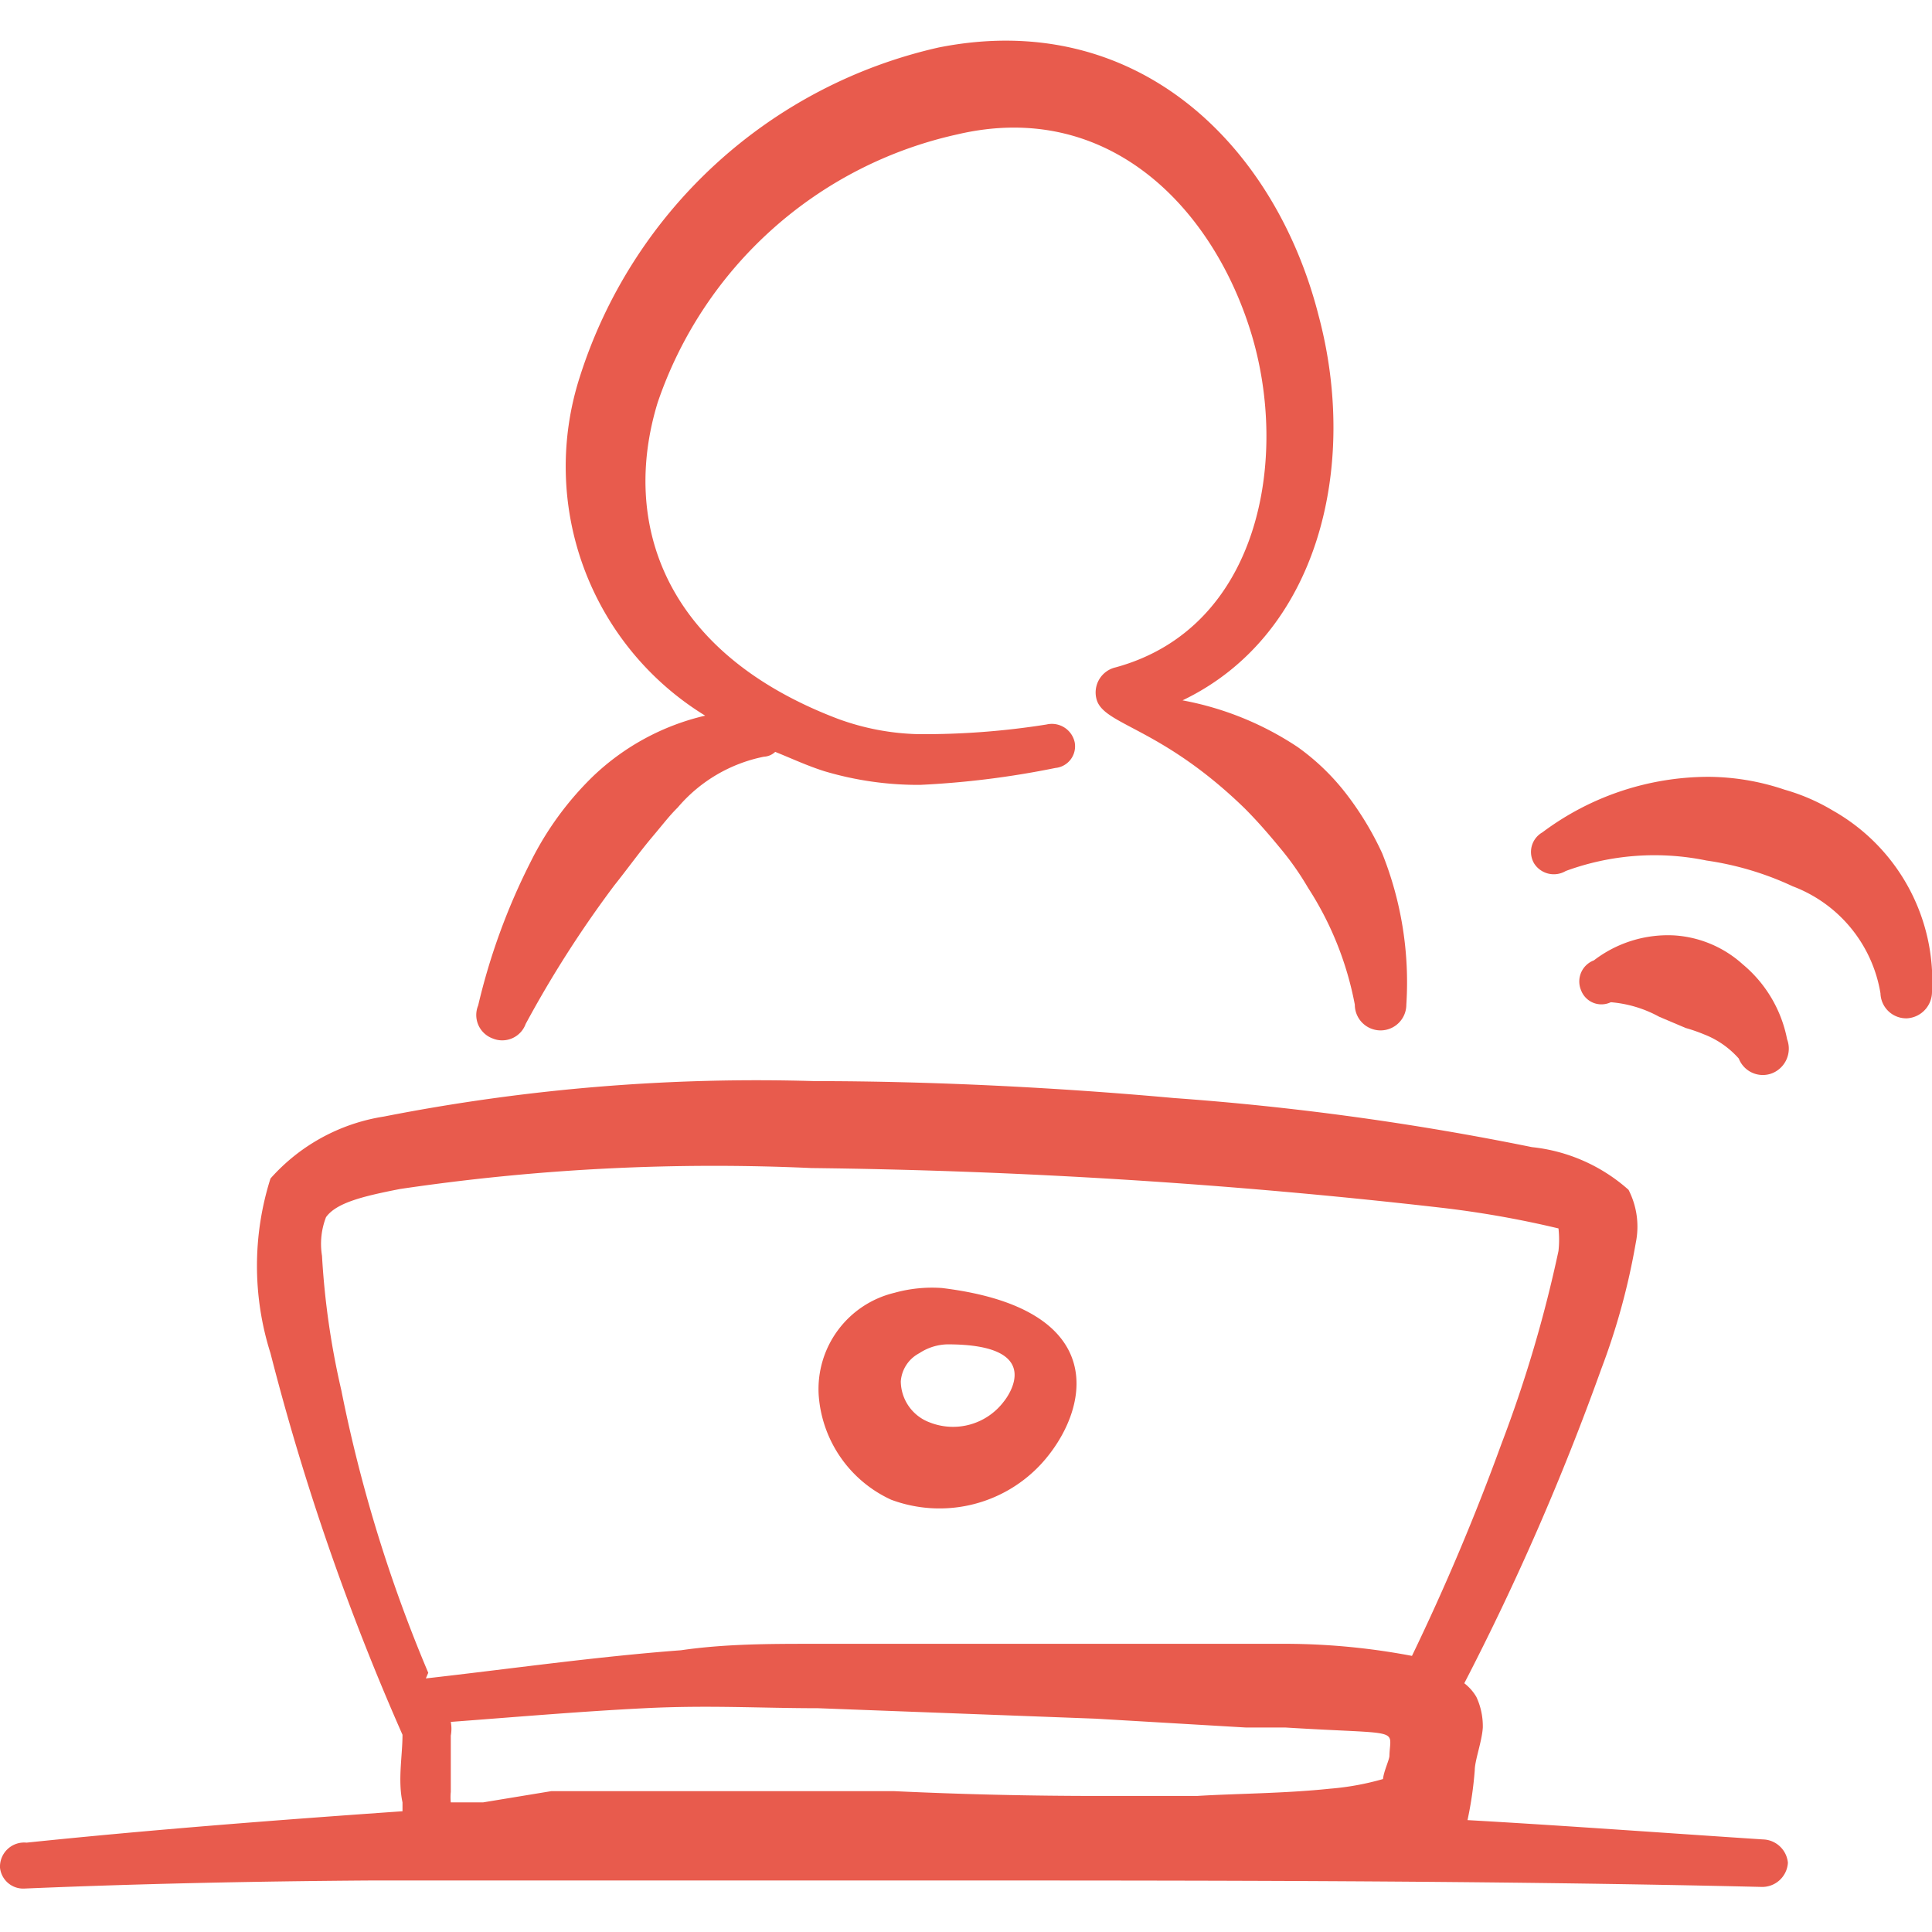 <svg xmlns="http://www.w3.org/2000/svg" viewBox="0 0 24 24" height="128" width="128"><g><path d="M21.9,22.85c-1.22-.08-2.44-.17-3.67-.24a4.61,4.61,0,0,0,.09-.62c0-.12.09-.36.1-.53a.86.86,0,0,0-.08-.38.59.59,0,0,0-.15-.17,31.93,31.93,0,0,0,1.7-3.9,8.48,8.48,0,0,0,.43-1.57,1,1,0,0,0-.09-.66,2.14,2.14,0,0,0-1.2-.53,34.91,34.91,0,0,0-4.45-.61c-1.43-.13-3-.21-4.46-.21a24,24,0,0,0-5.35.44,2.37,2.37,0,0,0-1.41.77,3.59,3.59,0,0,0,0,2.17A30.36,30.36,0,0,0,5,21.55c0,.26-.06.56,0,.84,0,0,0,.08,0,.11-1.57.11-3.13.23-4.67.39A.3.3,0,0,0,0,23.2a.29.29,0,0,0,.31.26c1.42-.06,2.86-.09,4.31-.1,1.14,0,2.3,0,3.45,0l3.44,0c3.47,0,7,0,10.37.08a.32.32,0,0,0,.33-.3A.32.32,0,0,0,21.9,22.85ZM5.32,20.78a18.06,18.06,0,0,1-1.08-3.51A9.85,9.85,0,0,1,4,15.6a.92.92,0,0,1,.05-.48c.13-.18.46-.26.92-.35a26.59,26.59,0,0,1,5.11-.26,76.42,76.42,0,0,1,7.8.49,12.45,12.45,0,0,1,1.48.26l0,0a1.29,1.29,0,0,1,0,.28,16.26,16.26,0,0,1-.71,2.4,28.29,28.29,0,0,1-1.11,2.63A8.49,8.49,0,0,0,16,20.42l-.51,0-1.88,0-3.49,0c-.55,0-1.11,0-1.66.08-1.06.08-2.11.23-3.17.35ZM6,22.39H5.6a.62.62,0,0,1,0-.13c0-.24,0-.48,0-.7a.47.47,0,0,0,0-.17c.8-.06,1.61-.13,2.41-.17s1.43,0,2.15,0l3.45.13,1.87.11.49,0c1.47.09,1.3,0,1.29.35,0,.05-.07.19-.08.29a3.36,3.36,0,0,1-.66.12c-.57.06-1.17.06-1.65.09l-1.22,0q-1.28,0-2.55-.06c-1.08,0-2.17,0-3.25,0l-1,0Z" fill="#e85b4d" fill-rule="evenodd"></path><path d="M6.12,12.9a.31.31,0,0,0,.41-.18A13.74,13.74,0,0,1,7.63,11c.16-.2.31-.41.47-.6s.21-.26.32-.37A1.89,1.89,0,0,1,9.49,9.4a.22.22,0,0,0,.14-.06c.2.08.39.17.61.24a4.08,4.08,0,0,0,1.19.17,11,11,0,0,0,1.68-.21.27.27,0,0,0,.24-.32A.29.29,0,0,0,13,9a9.7,9.7,0,0,1-1.59.12,3.1,3.1,0,0,1-1-.19C8.25,8.11,7.71,6.5,8.17,5a5.09,5.09,0,0,1,3.72-3.33c1.87-.44,3.17.9,3.65,2.46s.11,3.67-1.68,4.16a.32.32,0,0,0-.24.39c.08.33.79.34,1.84,1.36.15.15.29.31.43.48a3.61,3.61,0,0,1,.36.51,4.05,4.05,0,0,1,.58,1.45.32.32,0,1,0,.64,0,4.31,4.31,0,0,0-.3-1.88,3.83,3.83,0,0,0-.44-.73,2.85,2.85,0,0,0-.61-.59,3.85,3.85,0,0,0-1.43-.58c1.69-.81,2.19-2.91,1.69-4.78C15.84,1.8,14.12.1,11.66.59A6.08,6.08,0,0,0,7.2,4.69a3.63,3.63,0,0,0,1.56,4.2,3,3,0,0,0-1.4.76,3.9,3.9,0,0,0-.77,1.06,7.93,7.93,0,0,0-.65,1.78A.31.31,0,0,0,6.12,12.9Z" fill="#e85b4d" fill-rule="evenodd"></path><path d="M11.07,18.63a1.72,1.72,0,0,0,1.86-.44c.6-.65.91-1.93-1.23-2.19a1.74,1.74,0,0,0-.59.06,1.23,1.23,0,0,0-.94,1.27A1.55,1.55,0,0,0,11.07,18.63Zm.35-1.82a.66.66,0,0,1,.35-.11c1.23,0,.75.65.7.71a.79.79,0,0,1-.92.26.55.55,0,0,1-.36-.51A.43.43,0,0,1,11.42,16.81Z" fill="#e85b4d" fill-rule="evenodd"></path><path d="M20.61,12.63l.33.14a2.09,2.09,0,0,1,.23.08,1.11,1.11,0,0,1,.43.3.32.32,0,0,0,.42.18.33.33,0,0,0,.18-.42,1.61,1.61,0,0,0-.55-.93,1.4,1.4,0,0,0-.85-.36,1.51,1.51,0,0,0-1,.31.28.28,0,0,0-.16.37.27.27,0,0,0,.37.15A1.5,1.5,0,0,1,20.61,12.63Z" fill="#e85b4d" fill-rule="evenodd"></path><path d="M22.77,10.07a2.48,2.48,0,0,0-.6-.26,3,3,0,0,0-.94-.16,3.45,3.45,0,0,0-2.07.69.28.28,0,0,0-.1.39.29.29,0,0,0,.39.09,3.2,3.2,0,0,1,1.75-.13,3.8,3.8,0,0,1,1.07.32,1.72,1.72,0,0,1,1.09,1.33.32.32,0,0,0,.33.31.33.33,0,0,0,.31-.33A2.43,2.43,0,0,0,22.77,10.07Z" fill="#e85b4d" fill-rule="evenodd"></path></g></svg>